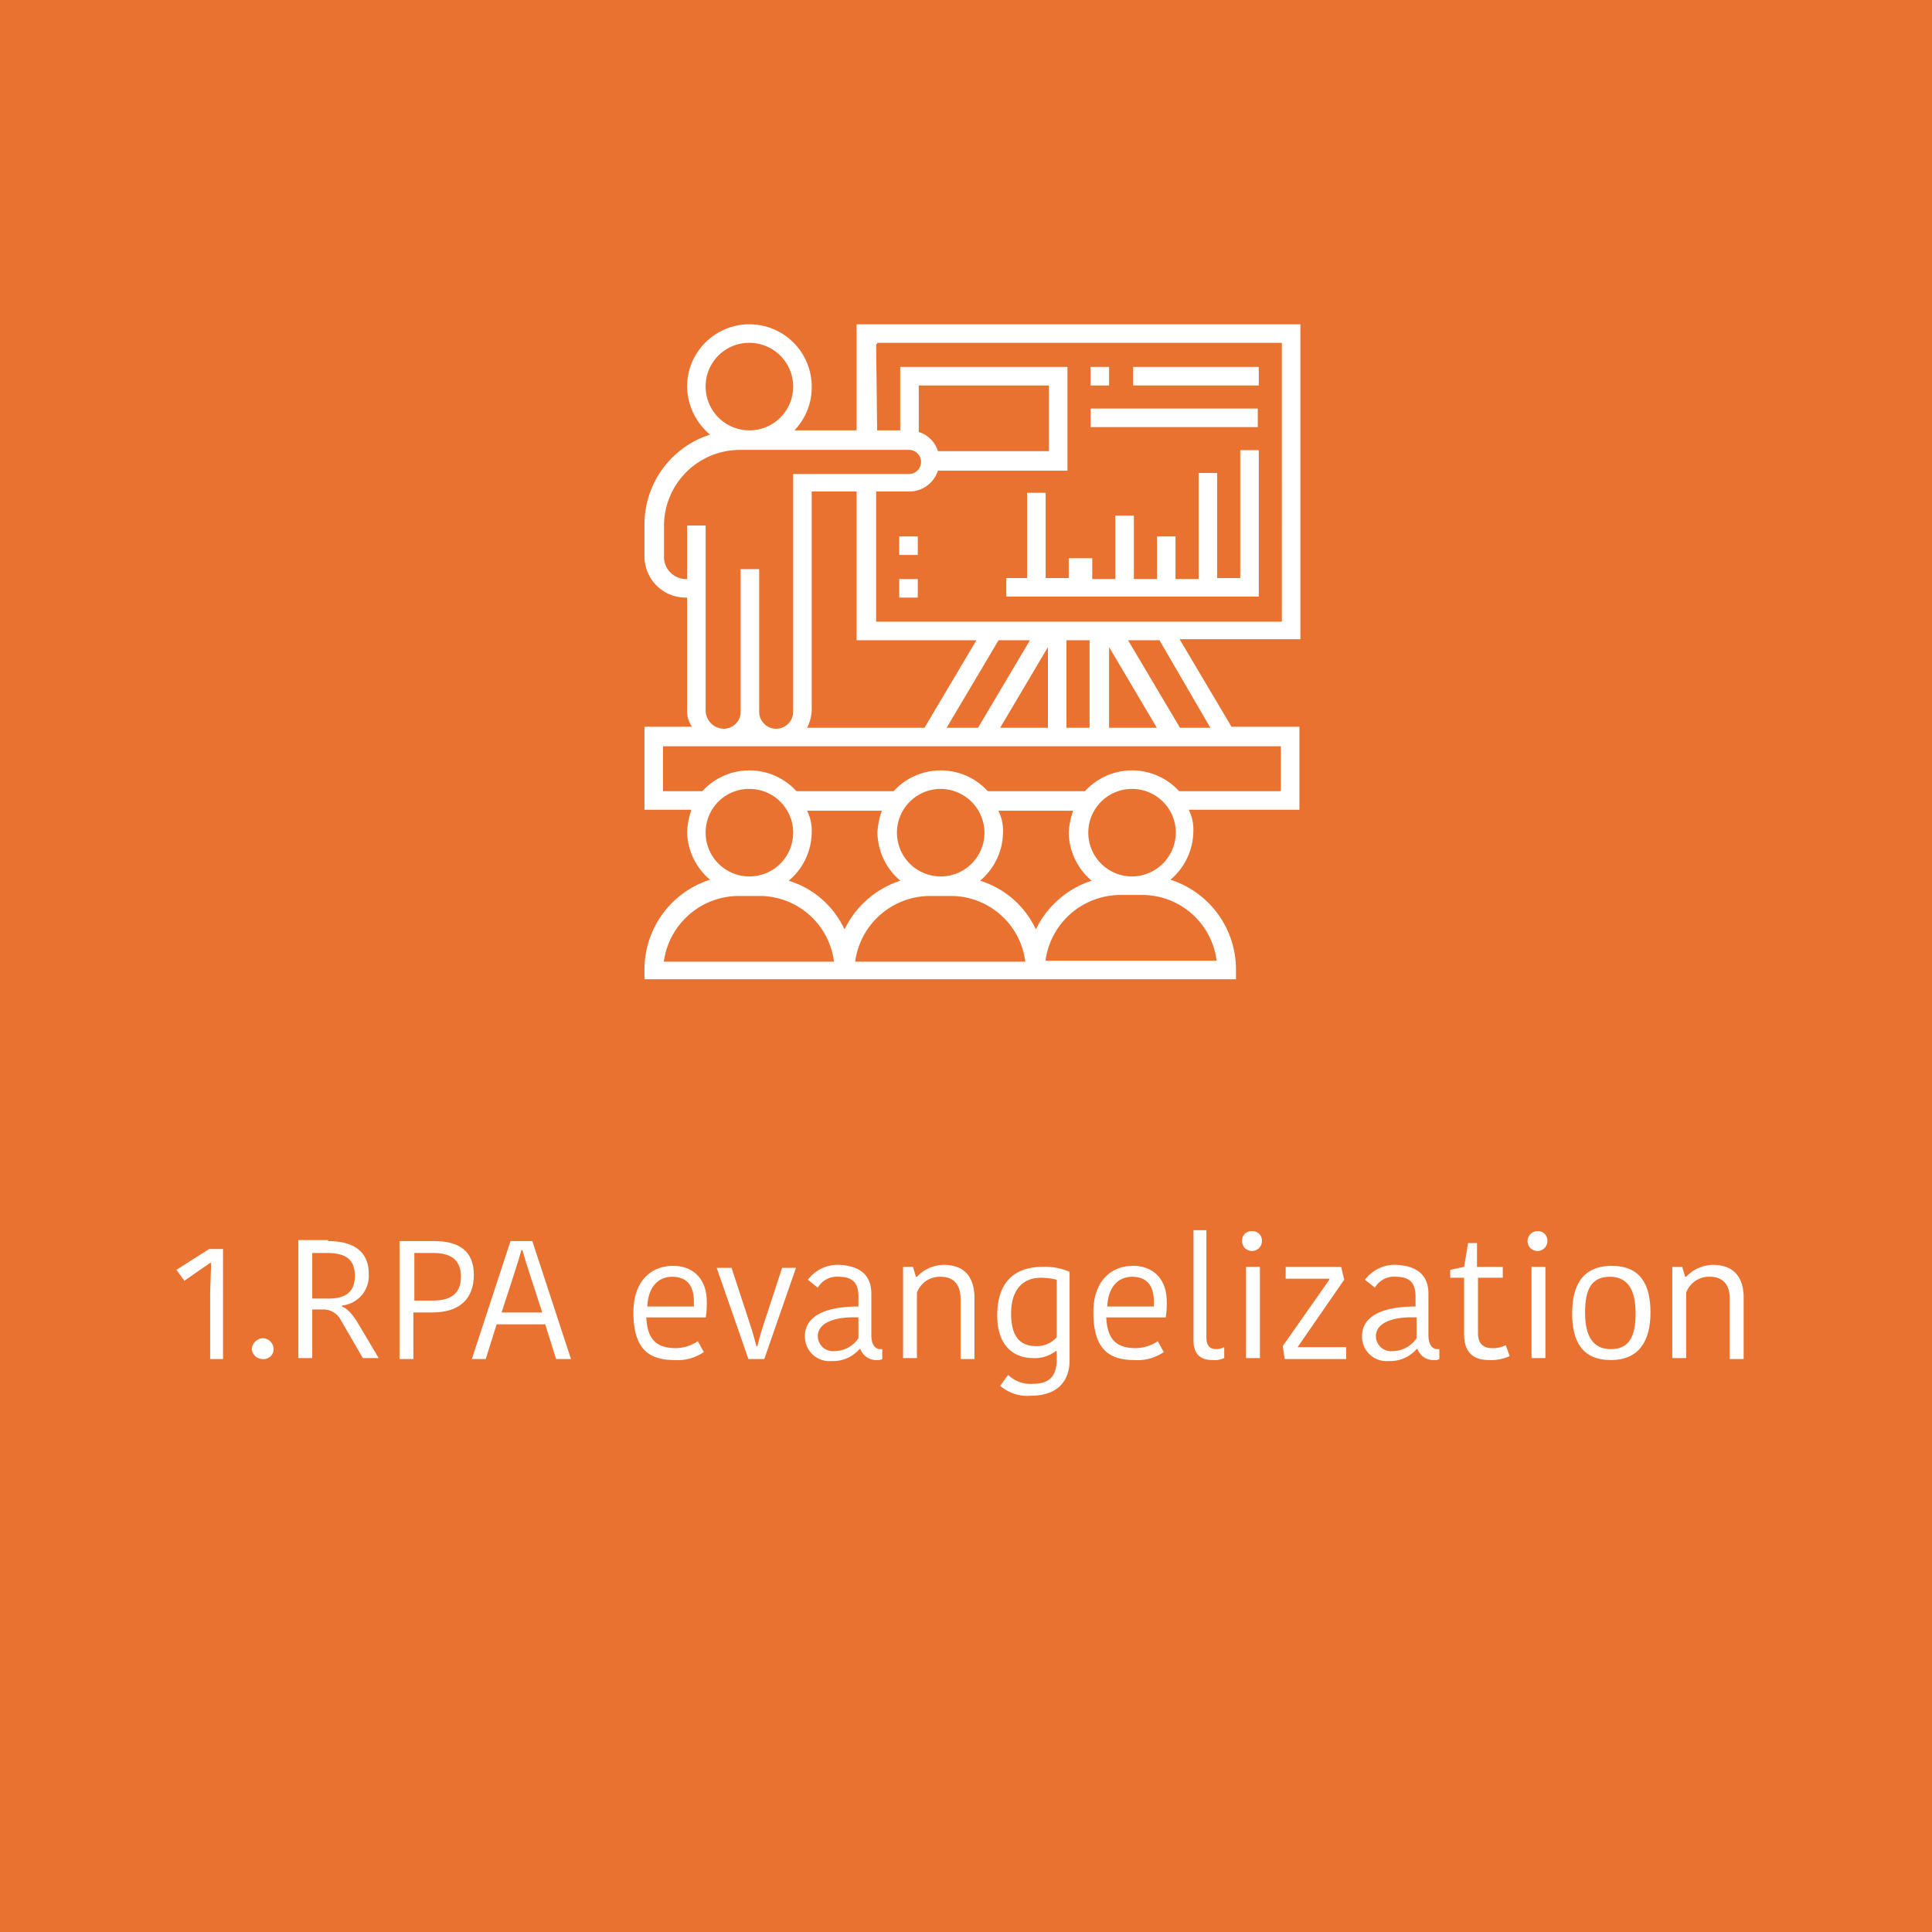 <?xml version="1.0" encoding="UTF-8"?> <svg xmlns="http://www.w3.org/2000/svg" viewBox="0 0 194.9 194.9"><defs><style>.cls-1{fill:#e97231;}.cls-2{fill:none;}.cls-3{isolation:isolate;}.cls-4,.cls-5{fill:#fff;}.cls-5{stroke:#e97231;stroke-miterlimit:10;stroke-width:0.23px;}</style></defs><g id="Layer_2" data-name="Layer 2"><g id="Layer_1-2" data-name="Layer 1"><rect class="cls-1" width="194.9" height="194.9"></rect><rect class="cls-2" x="17.5" y="124.2" width="141.3" height="38"></rect><g class="cls-3"><path class="cls-4" d="M22.5,126v11.1H21.2v-6.7l.1-3h-.1l-1.3.9-1.3.9-.8-1.1,3.3-2.1Z"></path><path class="cls-4" d="M26.5,135a1.11,1.11,0,0,1,1.1,1.1,1,1,0,0,1-1.1,1,1.1,1.1,0,0,1-1.1-1A1.18,1.18,0,0,1,26.5,135Z"></path><path class="cls-4" d="M33.1,125.2c2.5,0,4.1,1,4.1,3.3a3,3,0,0,1-2.7,3.2v.1c.5.2.9.6,1.5,1.5l2.2,3.7H36.6l-2.2-3.8a2,2,0,0,0-1.9-1.1h-1V137H30.1V125.1h3ZM31.5,131h1.6c1.7,0,2.7-.6,2.7-2.3s-1-2.3-2.8-2.3H31.5Z"></path><path class="cls-4" d="M47.8,128.6c0,2.4-1.4,3.8-4.2,3.8H41.7v4.7H40.3V125.2h3.5C46.3,125.2,47.8,126.2,47.8,128.6Zm-6-2.2v4.8h1.9c2,0,2.8-.9,2.8-2.4,0-1.7-1-2.4-2.8-2.4Z"></path><path class="cls-4" d="M53.7,125.2l3.9,11.9H56.1L55,133.6H50.1L49,137.1H47.6l3.9-11.9Zm-3.1,7.2h4.1l-1.3-4c-.3-.9-.5-1.6-.7-2.3h-.1c-.2.7-.4,1.4-.7,2.3Z"></path><path class="cls-4" d="M71,136.4a4.68,4.68,0,0,1-3,.8c-2.7,0-4.1-1.3-4.1-4.8,0-3.3,1.9-4.7,4-4.7s3.4,1.4,3.4,3.6a9.15,9.15,0,0,1-.1,1.6h-6c.1,2.3,1.1,3.1,3,3.1a4.08,4.08,0,0,0,2.2-.7Zm-5.7-4.6H70v-.5c0-1.6-.7-2.5-2.2-2.5C66.6,128.8,65.4,129.6,65.3,131.8Z"></path><path class="cls-4" d="M75.6,133.4c.3.9.5,1.6.7,2.4h.1c.2-.8.4-1.5.7-2.4l1.8-5.5h1.4l-3.2,9.2H75.5l-3.2-9.2h1.5Z"></path><path class="cls-4" d="M87.9,130.5v4.2c0,.8.3,1.4.9,1.4H89v1a.75.75,0,0,1-.5.1,1.7,1.7,0,0,1-1.7-1.1h-.1a3.51,3.51,0,0,1-2.8,1.2,2.47,2.47,0,0,1-2.7-2.5c0-2,2-3,5.4-3v-1c0-1.5-.7-2-2-2a2.21,2.21,0,0,0-2.1,1.1l-1-.8a3.76,3.76,0,0,1,3.2-1.5C86.7,127.7,87.9,128.6,87.9,130.5Zm-1.3,2.4c-2.3-.1-4.1.5-4.1,1.9a1.53,1.53,0,0,0,1.7,1.5,2.92,2.92,0,0,0,2.4-1.3v-2.1Z"></path><path class="cls-4" d="M98.3,137.1H96.9V131c0-1.4-.7-2.2-2-2.2a2.45,2.45,0,0,0-2.4,1.6V137H91.1v-9.2h1l.3,1h.1a3.75,3.75,0,0,1,2.7-1.2c1.9,0,3,1,3.1,3.1v6.4Z"></path><path class="cls-4" d="M107.9,137.2c0,2.4-1.5,3.6-3.9,3.6a4.2,4.2,0,0,1-3.1-1l.8-1.1a3.23,3.23,0,0,0,2.5.9c1.7,0,2.4-.8,2.4-2.5v-.8h-.1a3.42,3.42,0,0,1-2.3.7c-1.9,0-3.6-1.2-3.6-4.3s1.5-4.9,4.6-4.9a6.16,6.16,0,0,1,2.7.5v8.9Zm-2.9-8.3c-1.8,0-3,1.2-3,3.6,0,2.7,1.2,3.3,2.6,3.3a2.66,2.66,0,0,0,2-.9v-5.8A6.27,6.27,0,0,0,105,128.9Z"></path><path class="cls-4" d="M117.4,136.4a4.68,4.68,0,0,1-3,.8c-2.7,0-4.1-1.3-4.1-4.8,0-3.3,1.9-4.7,4-4.7s3.4,1.4,3.4,3.6a9.15,9.15,0,0,1-.1,1.6h-6c.1,2.3,1.1,3.1,3,3.1a4.08,4.08,0,0,0,2.2-.7Zm-5.7-4.6h4.7v-.5c0-1.6-.7-2.5-2.2-2.5C113,128.8,111.8,129.6,111.7,131.8Z"></path><path class="cls-4" d="M121.7,124.2v10.7c0,.8.3,1.2,1,1.2a1.88,1.88,0,0,0,.8-.2V137a2.34,2.34,0,0,1-1.2.2c-1.3,0-1.9-.7-1.9-2V124.1h1.3Z"></path><path class="cls-4" d="M126.3,124.2a.94.94,0,0,1,1,1,1,1,0,0,1-2,0A.94.94,0,0,1,126.3,124.2Zm-.6,3.6h1.4V137h-1.4Z"></path><path class="cls-4" d="M130.9,135.9h4.9v1.2h-6.2l-.2-1.3,4.7-6.7V129h-4.4v-1.2h5.6l.3,1.3-4.7,6.8Z"></path><path class="cls-4" d="M144.1,130.5v4.2c0,.8.3,1.4.9,1.4h.2v1a.75.75,0,0,1-.5.1,1.7,1.7,0,0,1-1.7-1.1h-.1a3.51,3.51,0,0,1-2.8,1.2,2.47,2.47,0,0,1-2.7-2.5c0-2,2-3,5.4-3v-1c0-1.5-.7-2-2-2a2.21,2.21,0,0,0-2.1,1.1l-1-.8a3.76,3.76,0,0,1,3.2-1.5C142.9,127.7,144.1,128.6,144.1,130.5Zm-1.2,2.4c-2.3-.1-4.1.5-4.1,1.9a1.53,1.53,0,0,0,1.7,1.5,2.92,2.92,0,0,0,2.4-1.3v-2.1Z"></path><path class="cls-4" d="M147.7,134.6v-5.7h-1.4v-.8l1.4-.3.4-2.4h.9v2.4h2.6v1.1h-2.5v5.6c0,1,.5,1.5,1.4,1.5a2.84,2.84,0,0,0,1.4-.3l.4,1.1a4.48,4.48,0,0,1-2.1.4C148.6,137.2,147.7,136.4,147.7,134.6Z"></path><path class="cls-4" d="M155.1,124.2a.94.94,0,0,1,1,1,1,1,0,1,1-1-1Zm-.6,3.6h1.4V137h-1.4Z"></path><path class="cls-4" d="M158.6,132.5c0-2.9,1.1-4.8,4-4.8s3.9,1.9,3.9,4.7-1.1,4.8-4,4.8S158.6,135.3,158.6,132.5Zm3.9,3.6c1.8,0,2.5-1.2,2.5-3.6s-.8-3.7-2.6-3.7-2.5,1.2-2.5,3.6S160.7,136.1,162.5,136.1Z"></path><path class="cls-4" d="M175.9,137.1h-1.4V131c0-1.4-.7-2.2-2-2.2a2.45,2.45,0,0,0-2.4,1.6V137h-1.4v-9.2h1l.3,1h.1a3.75,3.75,0,0,1,2.7-1.2c1.9,0,3,1,3.1,3.1v6.4Z"></path></g><path class="cls-5" d="M131.3,64.7V32.6h-45V43.3H80.4A6.33,6.33,0,0,0,82,39a6.4,6.4,0,0,0-12.8,0,6.58,6.58,0,0,0,2.2,4.8,9.62,9.62,0,0,0-6.5,9.1v3.2a4.27,4.27,0,0,0,4.3,4.3V71.6a2.93,2.93,0,0,0,.4,1.6H64.9v8.6h4.7a7.79,7.79,0,0,0-.4,2.1,6.58,6.58,0,0,0,2.2,4.8,9.62,9.62,0,0,0-6.5,9.1v1.1h59.9V97.8a9.62,9.62,0,0,0-6.5-9.1,6.58,6.58,0,0,0,2.2-4.8,4.64,4.64,0,0,0-.4-2.1h11.1V73.2h-6.9l-5.1-8.6h12.1v.1Zm-42.8-30h40.7V62.6H88.5V49.7h3.2a3.16,3.16,0,0,0,3-2.1h13.1V36.9H90.7v6.4H88.6l-.1-8.6ZM81.6,73.3a4.19,4.19,0,0,0,.4-1.6v-22h4.3v15h12l-5.1,8.6Zm19.2-8.6h2.9l-5.1,8.6H95.7Zm4.8,1v7.6h-4.5Zm2.1-1h2.1v8.6h-2.1Zm4.3,1,4.5,7.6H112ZM94.7,45.4a3,3,0,0,0-1.9-1.9V39h12.9v6.4ZM75.6,34.7A4.3,4.3,0,1,1,71.3,39,4.27,4.27,0,0,1,75.6,34.7Zm-4.3,37V52.9H69.2v5.4a2.11,2.11,0,0,1-2.1-2.1V53a7.55,7.55,0,0,1,7.5-7.5H91.7a1.1,1.1,0,0,1,0,2.2H79.9V71.8a1.6,1.6,0,0,1-3.2,0V57.3H74.6V71.8A1.58,1.58,0,0,1,73,73.4,1.75,1.75,0,0,1,71.3,71.7Zm4.3,8A4.3,4.3,0,1,1,71.3,84,4.27,4.27,0,0,1,75.6,79.7ZM67.1,96.9a7.53,7.53,0,0,1,7.4-6.4h2.1A7.45,7.45,0,0,1,84,96.9Zm12.7-8.1A6.58,6.58,0,0,0,82,84a4.64,4.64,0,0,0-.4-2.1h7.2a7.79,7.79,0,0,0-.4,2.1,6.58,6.58,0,0,0,2.2,4.8,9.61,9.61,0,0,0-5.4,4.7,9.3,9.3,0,0,0-5.4-4.7ZM99.2,84a4.3,4.3,0,1,1-4.3-4.3A4.33,4.33,0,0,1,99.2,84ZM86.4,96.9a7.53,7.53,0,0,1,7.4-6.4h2.1a7.45,7.45,0,0,1,7.4,6.4Zm12.7-8.1a6.58,6.58,0,0,0,2.2-4.8,4.64,4.64,0,0,0-.4-2.1h7.2a7.79,7.79,0,0,0-.4,2.1,6.58,6.58,0,0,0,2.2,4.8,9.61,9.61,0,0,0-5.4,4.7,9.3,9.3,0,0,0-5.4-4.7Zm16.1,1.6a7.45,7.45,0,0,1,7.4,6.4h-17a7.53,7.53,0,0,1,7.4-6.4Zm-1-2.1a4.3,4.3,0,1,1,4.3-4.3A4.33,4.33,0,0,1,114.2,88.3Zm15-8.6H119a6.54,6.54,0,0,0-9.6,0H99.7a6.54,6.54,0,0,0-9.6,0H80.4a6.54,6.54,0,0,0-9.6,0H67V75.4h62.1v4.3Zm-7.3-6.4h-2.8L114,64.7h2.9Z"></path><path class="cls-5" d="M107.7,56.1v2.1h-2.1V49.6h-2.1v8.6h-2.1v2.1h25.7v-15H125V58.2h-2.1V47.6h-2.1V58.3h-2.1V54h-2.1v4.3h-2.1V51.9h-2.1v6.4h-2.1V56.2h-2.6v-.1Z"></path><path class="cls-5" d="M109.9,36.9H112V39h-2.1Z"></path><path class="cls-5" d="M114.2,36.9h12.9V39H114.2Z"></path><path class="cls-5" d="M109.9,41.1H127v2.1H109.9Z"></path><path class="cls-5" d="M90.6,54h2.1v2.1H90.6Z"></path><path class="cls-5" d="M90.6,58.3h2.1v2.1H90.6Z"></path></g></g></svg> 